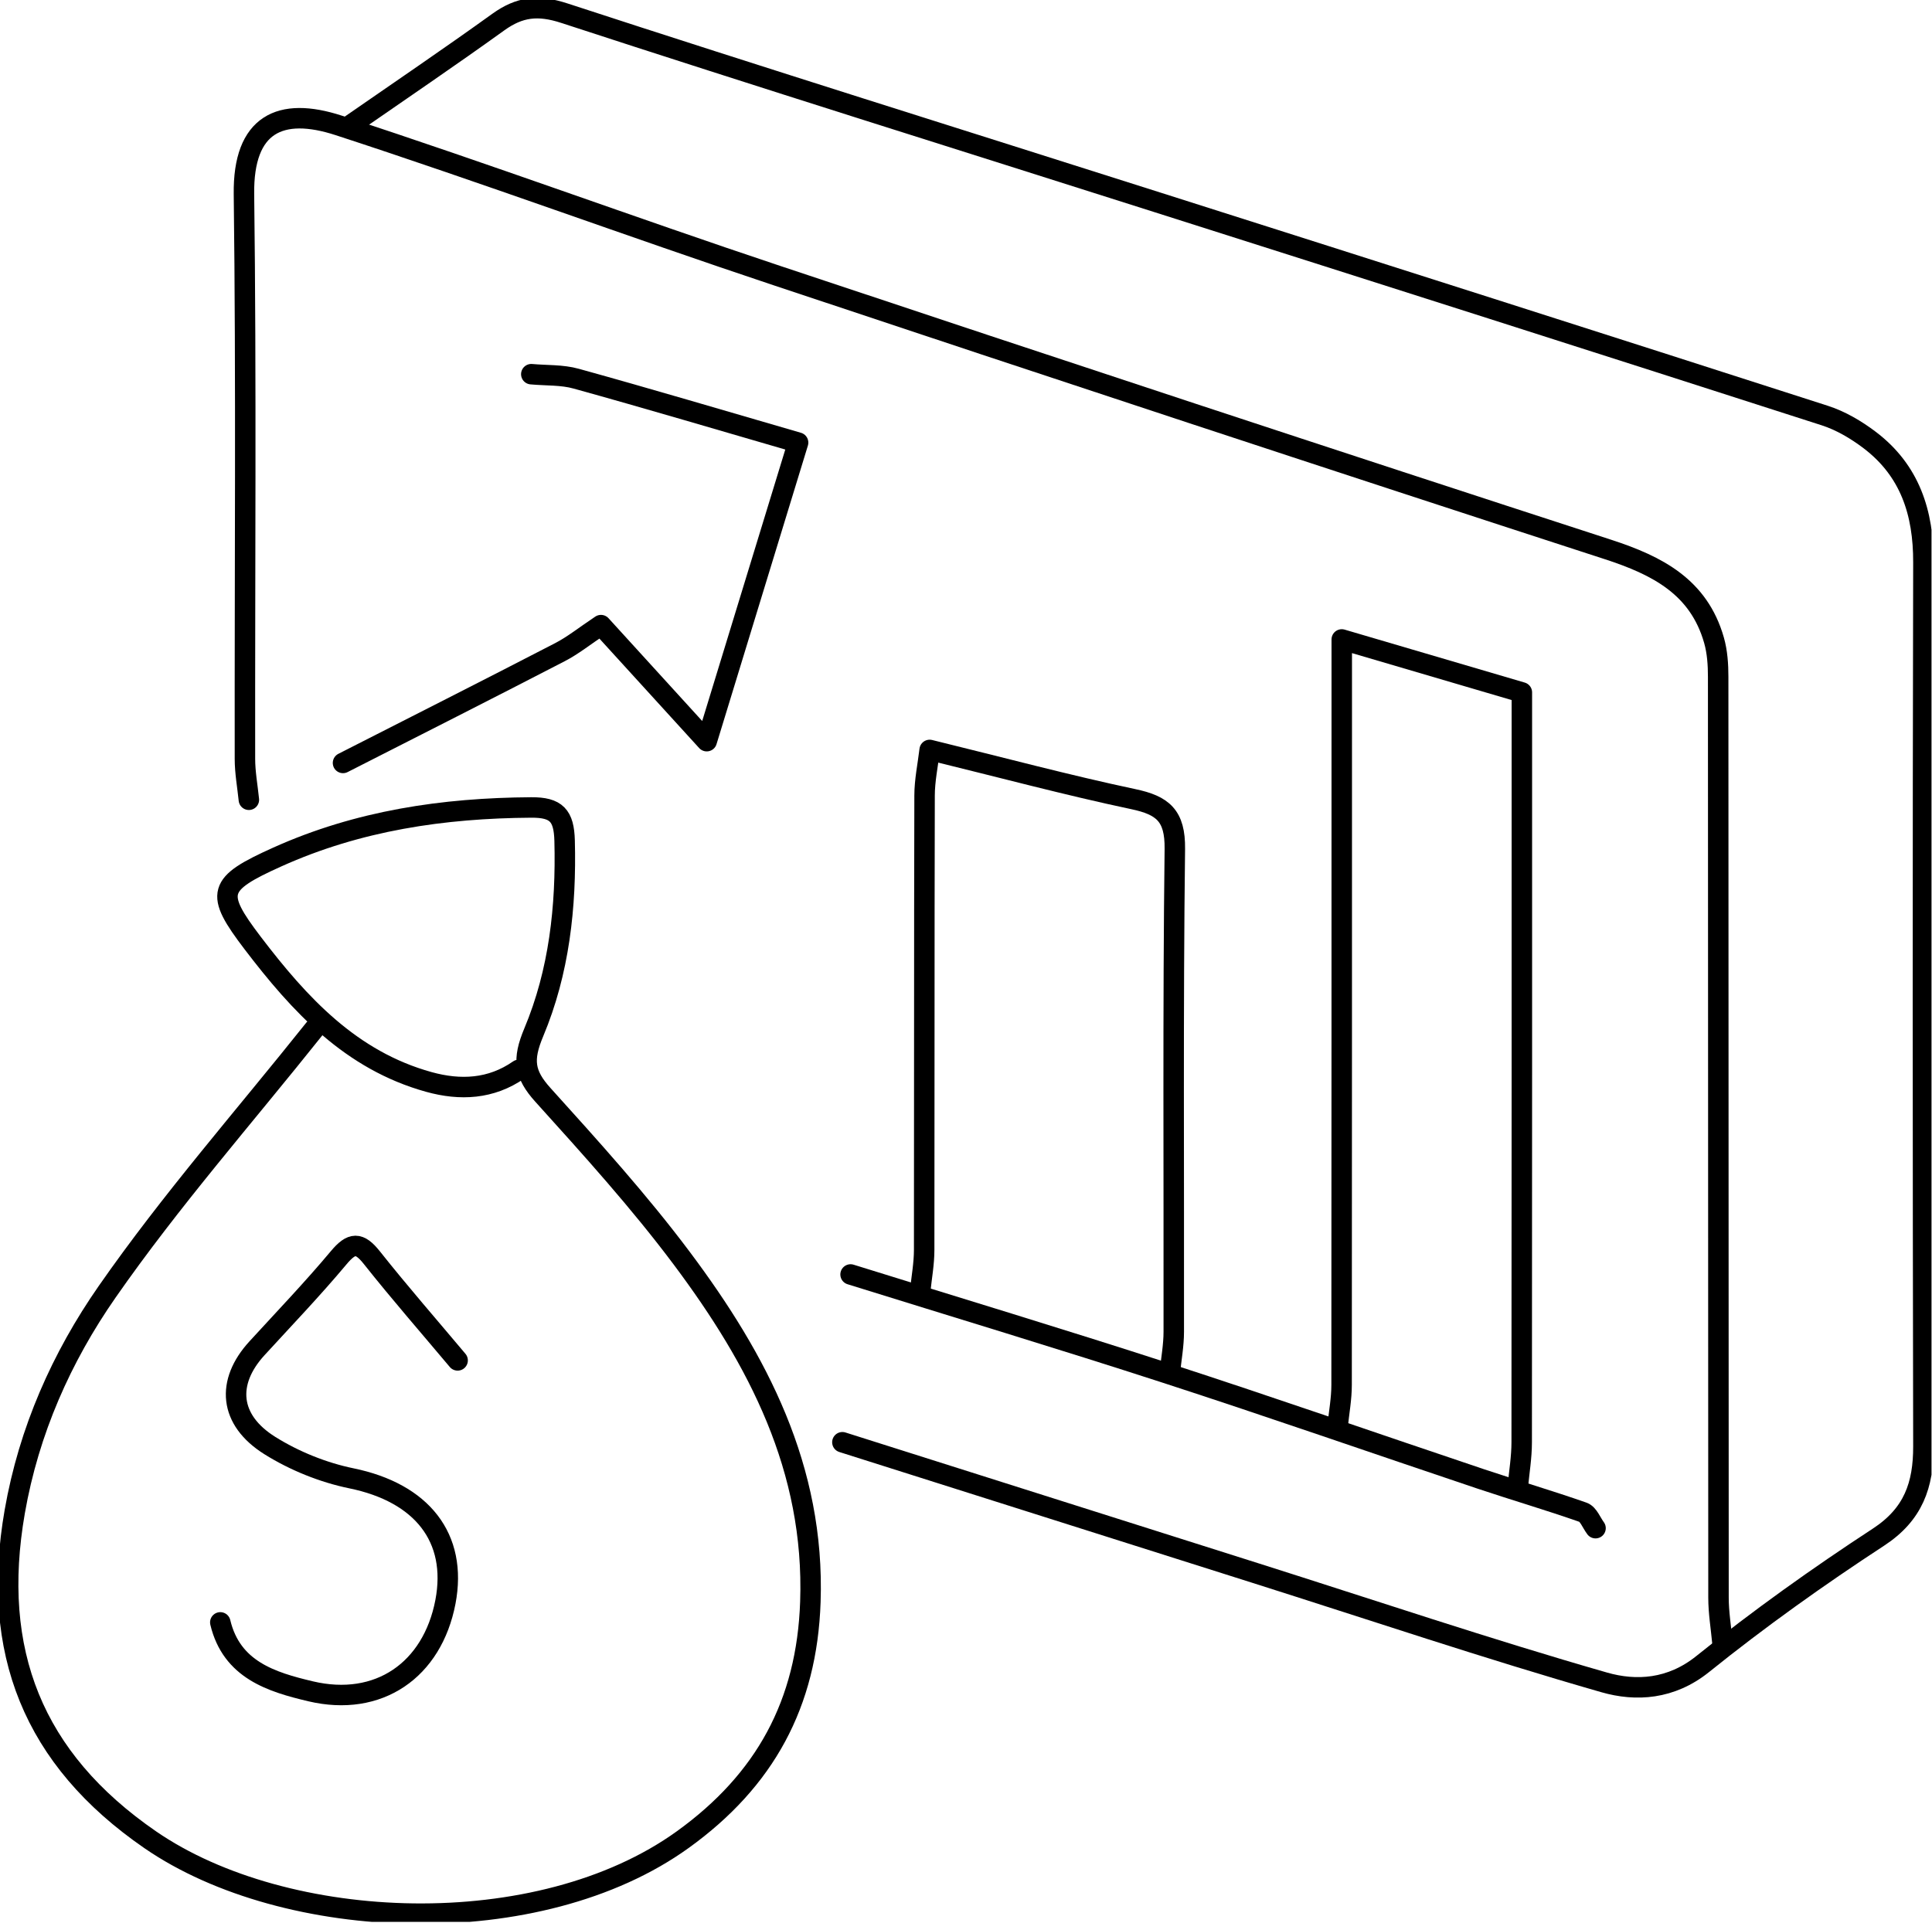<svg width="236" height="235" viewBox="0 0 236 235" fill="none" xmlns="http://www.w3.org/2000/svg">
<g clip-path="url(#clip0_2016_649)">
<path d="M102.9 176.22C119.73 181.55 136.57 186.88 153.4 192.22C167.57 196.71 181.66 201.46 195.95 205.56C199.84 206.68 204.12 206.43 207.99 203.32C214.86 197.79 222.08 192.64 229.47 187.81C233.73 185.02 234.96 181.44 234.95 176.72C234.88 140.72 234.87 104.72 234.95 68.72C234.97 62.64 233.3 57.49 228.38 53.76C226.73 52.51 224.85 51.4 222.89 50.77C195.75 42.03 168.58 33.37 141.4 24.73C117.24 17.04 93.04 9.49 68.94 1.61C65.73 0.56 63.47 0.83 60.88 2.69C54.95 6.96 48.9 11.06 42.9 15.22" stroke="black" stroke-width="2.5" stroke-linecap="round" stroke-linejoin="round"/>
<path d="M30.4 97.72C30.23 96.05 29.92 94.39 29.92 92.72C29.89 69.72 30.09 46.72 29.8 23.72C29.69 15.13 34.25 13 41.37 15.32C59.31 21.17 77.02 27.71 94.92 33.68C128.71 44.96 162.55 56.13 196.43 67.14C202.48 69.11 207.51 71.71 209.37 78.22C209.78 79.65 209.88 81.21 209.88 82.71C209.91 120.21 209.89 157.71 209.92 195.21C209.92 197.04 210.23 198.88 210.4 200.71" stroke="black" stroke-width="2.5" stroke-linecap="round" stroke-linejoin="round"/>
<path d="M38.4 125.72C29.9 136.39 20.86 146.67 13.08 157.85C7.54 165.81 3.53 174.79 1.8 184.71C-1.16 201.73 3.98 214.89 18.35 224.79C34.93 236.21 65.83 237.45 83.42 224.76C93.43 217.54 98.57 208.18 98.99 195.72C99.55 179.44 92.57 166.16 83.31 153.78C78.08 146.79 72.18 140.27 66.32 133.78C64.03 131.24 63.8 129.48 65.2 126.14C68.3 118.75 69.18 110.8 68.97 102.72C68.89 99.65 67.97 98.64 64.89 98.66C54.15 98.73 43.76 100.26 33.88 104.71C26.52 108.02 26.22 109.12 30.87 115.23C36.6 122.75 42.86 129.56 52.39 132.2C56.22 133.26 59.97 133.09 63.38 130.72" stroke="black" stroke-width="2.5" stroke-linecap="round" stroke-linejoin="round"/>
<path d="M185.4 181.72C185.57 179.89 185.88 178.05 185.88 176.22C185.91 145.72 185.9 115.22 185.9 84.6C178.83 82.52 171.73 80.43 163.9 78.13V84.22C163.9 112.55 163.9 140.89 163.88 169.22C163.88 170.89 163.57 172.55 163.4 174.22" stroke="black" stroke-width="2.5" stroke-linecap="round" stroke-linejoin="round"/>
<path d="M142.9 167.72C143.07 166.05 143.38 164.39 143.38 162.72C143.41 143.05 143.27 123.38 143.51 103.72C143.56 99.64 142.03 98.4 138.42 97.64C130.36 95.93 122.38 93.79 113.56 91.63C113.34 93.49 112.94 95.36 112.94 97.22C112.89 115.72 112.92 134.22 112.89 152.72C112.89 154.39 112.58 156.05 112.41 157.72" stroke="black" stroke-width="2.5" stroke-linecap="round" stroke-linejoin="round"/>
<path d="M55.9 166.22C52.4 162.05 48.82 157.95 45.44 153.69C43.89 151.73 42.96 151.77 41.36 153.69C38.18 157.49 34.75 161.07 31.4 164.73C27.59 168.88 27.96 173.5 32.97 176.63C35.96 178.5 39.47 179.92 42.93 180.63C51.51 182.39 55.91 187.87 54.41 195.73C52.81 204.07 46.25 208.62 37.93 206.65C33.17 205.52 28.29 204.03 26.91 198.23" stroke="black" stroke-width="2.5" stroke-linecap="round" stroke-linejoin="round"/>
<path d="M41.9 93.22C50.73 88.72 59.58 84.25 68.39 79.69C69.98 78.87 71.4 77.72 73.41 76.38C77.39 80.75 81.44 85.19 86.33 90.56C90.29 77.61 93.91 65.76 97.49 54.08C88.04 51.34 79.24 48.72 70.39 46.27C68.65 45.78 66.74 45.89 64.9 45.72" stroke="black" stroke-width="2.5" stroke-linecap="round" stroke-linejoin="round"/>
<path d="M103.9 155.72C116.73 159.72 129.61 163.6 142.39 167.75C155.27 171.93 168.06 176.4 180.9 180.71C185.05 182.1 189.25 183.33 193.38 184.78C194.03 185.01 194.4 186.05 194.9 186.72" stroke="black" stroke-width="2.5" stroke-linecap="round" stroke-linejoin="round"/>
</g>
<defs>
<clipPath id="clip0_2016_649">
<rect width="235.94" height="234.82" fill="white"/>
</clipPath>
</defs>
</svg>
